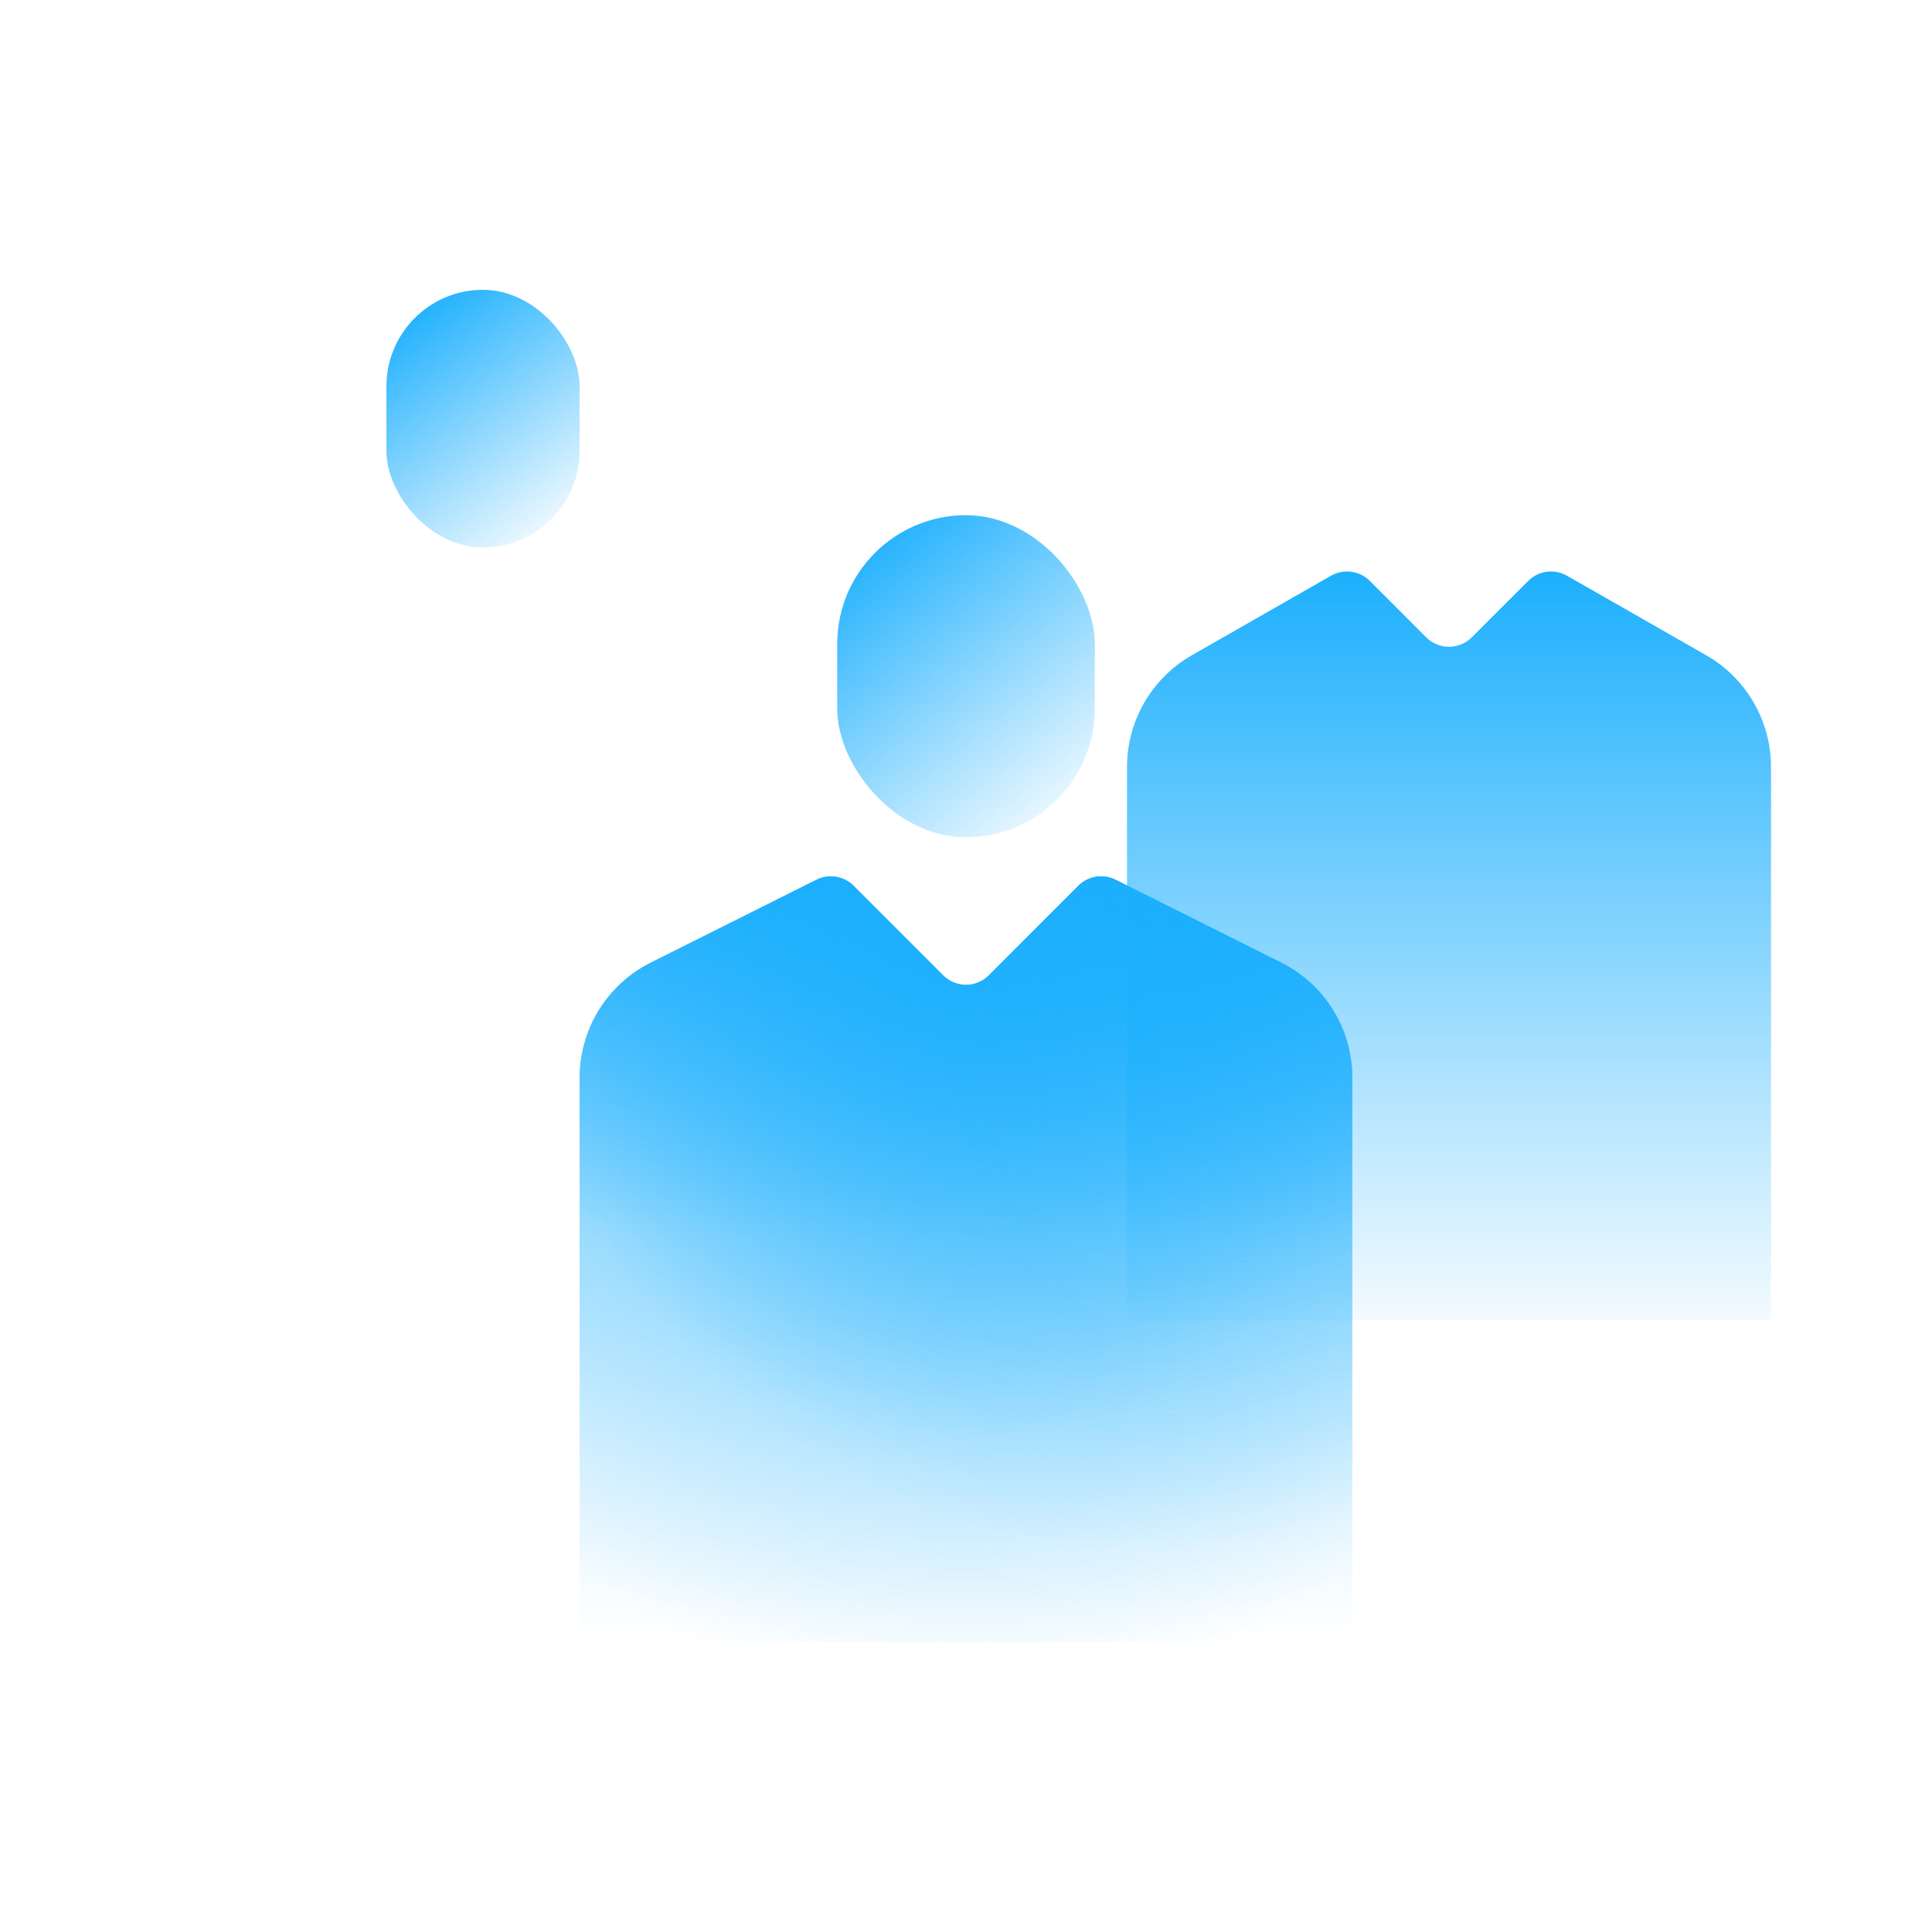 <svg height="120" viewBox="0 0 120 120" width="120" xmlns="http://www.w3.org/2000/svg" xmlns:xlink="http://www.w3.org/1999/xlink"><defs><linearGradient id="a"><stop offset="0" stop-color="#1baffd"/><stop offset="1" stop-color="#1baffd" stop-opacity=".05"/></linearGradient><linearGradient id="b" x1="18%" x2="82%" xlink:href="#a" y1="0%" y2="100%"/><linearGradient id="c" x1="21.875%" x2="78.125%" xlink:href="#a" y1="0%" y2="100%"/><linearGradient id="d" x1="50%" x2="50%" xlink:href="#a" y1="0%" y2="100%"/><radialGradient id="e" cx="50%" cy="0%" gradientTransform="matrix(0 1 -.84 0 .5 -.5)" r="108.103%"><stop offset="0" stop-color="#1baffd"/><stop offset=".689" stop-color="#1baffd" stop-opacity=".2"/><stop offset="1" stop-color="#1baffd" stop-opacity="0"/></radialGradient><linearGradient id="f" x1="50%" x2="50%" y1="0%" y2="100%"><stop offset="0" stop-color="#1baffd"/><stop offset=".472" stop-color="#1baffd" stop-opacity=".3"/><stop offset="1" stop-color="#1baffd" stop-opacity="0"/></linearGradient><radialGradient id="g" cx="79.024%" cy="-12.9%" gradientTransform="matrix(-.286 .958 -.851 -.259 .906 -.919)" r="101.551%"><stop offset="0" stop-color="#1baffd"/><stop offset=".411" stop-color="#1baffd" stop-opacity=".397"/><stop offset="1" stop-color="#1baffd" stop-opacity="0"/></radialGradient><path id="h" d="m84 102h-48v-35.056c0-3.03 1.712-5.8 4.422-7.155l10.288-5.144c.77-.385 1.7-.234 2.309.375l5.566 5.566c.781.781 2.047.781 2.828 0l5.566-5.566c.609-.609 1.539-.76 2.309-.375l10.288 5.144c2.71 1.355 4.422 4.125 4.422 7.155z"/></defs><g fill="none" fill-rule="evenodd"><rect fill="url(#b)" height="20" rx="8" width="16" x="52" y="32"/><rect fill="url(#c)" height="16" rx="6" width="12" x="24" y="18"/><rect fill="url(#c)" height="16" rx="6" width="12" x="84" y="18"/><path d="m70 82v-34.357c0-2.871 1.538-5.522 4.031-6.946l8.643-4.939c.783-.447 1.769-.315 2.406.322l3.506 3.506c.781.781 2.047.781 2.828 0l3.506-3.506c.399-.399.933-.6 1.469-.585l.161.011c.267.029.532.112.777.252l8.643 4.939c2.493 1.424 4.031 4.075 4.031 6.946v34.357z" fill="url(#d)"/><path d="m10 82v-34.357c0-2.871 1.538-5.522 4.031-6.946l8.643-4.939c.783-.447 1.769-.315 2.406.322l3.506 3.506c.781.781 2.047.781 2.828 0l3.506-3.506c.399-.399.933-.6 1.469-.585l.161.011c.267.029.532.112.777.252l8.643 4.939c2.493 1.424 4.031 4.075 4.031 6.946v34.357z" fill="url(#d)"/><use fill="url(#e)" xlink:href="#h"/><use fill="url(#f)" xlink:href="#h"/><use fill="url(#g)" xlink:href="#h"/></g></svg>